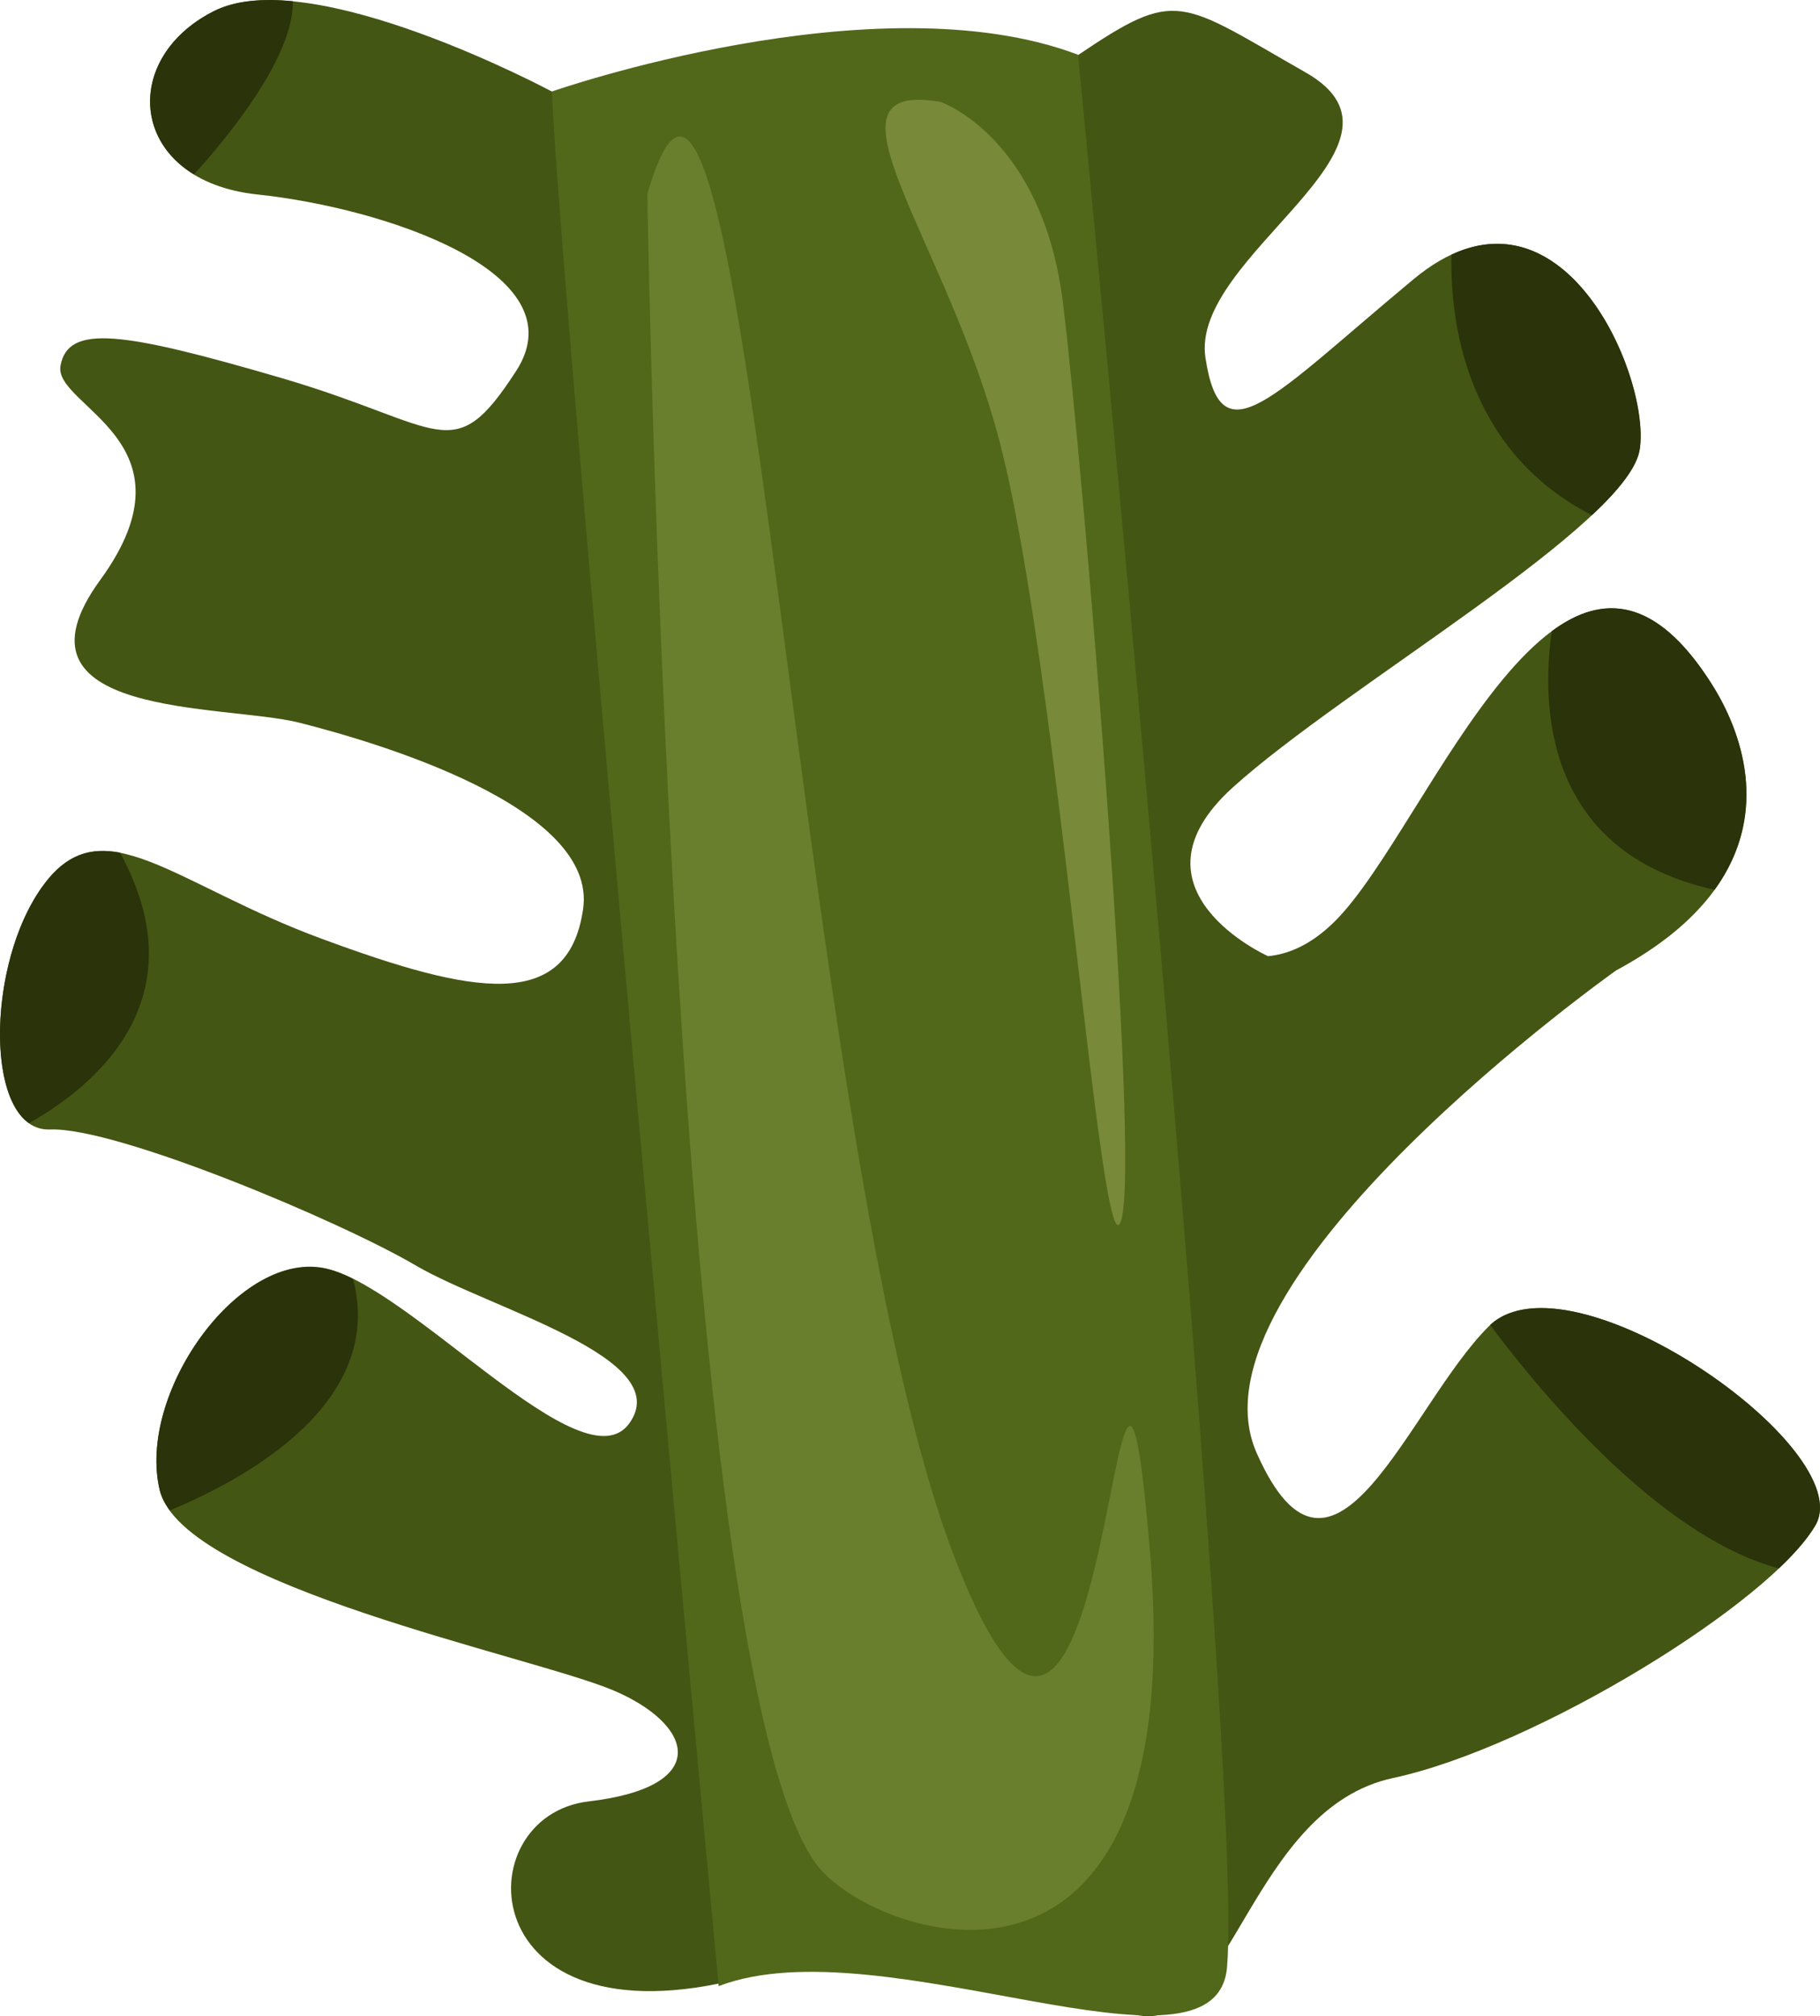 <?xml version="1.0" encoding="UTF-8" standalone="no"?>
<svg
   xmlns:dc="http://purl.org/dc/elements/1.1/"
   xmlns:cc="http://creativecommons.org/ns#"
   xmlns:rdf="http://www.w3.org/1999/02/22-rdf-syntax-ns#"
   xmlns:svg="http://www.w3.org/2000/svg"
   xmlns="http://www.w3.org/2000/svg"
   id="svg32"
   viewBox="0 0 4897.651 5425.256"
   style="clip-rule:evenodd;fill-rule:evenodd;image-rendering:optimizeQuality;shape-rendering:geometricPrecision;text-rendering:geometricPrecision"
   version="1.1"
   height="54.253mm"
   width="48.977mm"
   xml:space="preserve">
 <defs
   id="defs4">
  <style
   id="style2"
   type="text/css">
   <![CDATA[
    .fil4 {fill:#2A3309;fill-rule:nonzero}
    .fil0 {fill:#445613;fill-rule:nonzero}
    .fil1 {fill:#51681A;fill-rule:nonzero}
    .fil2 {fill:#697F2D;fill-rule:nonzero}
    .fil3 {fill:#78893A;fill-rule:nonzero}
   ]]>
  </style>
 </defs>
 <g
   transform="translate(-8114.03,-11995.757)"
   id="Vrstva_x0020_1">
  <path
   style="fill:#445613;fill-rule:nonzero"
   id="path7"
   d="m 11222,14395 c 0,0 230,333 485,79 254,-254 613,-1269 1013,-638 109,171 217,516 -257,771 0,0 -1175,833 -967,1299 207,467 409,-127 624,-341 215,-215 996,327 880,534 -117,207 -754,599 -1137,681 -383,82 -436,680 -683,639 -685,-116 -379,-174 -523,-168 l 41,-1710 z"
   class="fil0" />
  <path
   style="fill:#445613;fill-rule:nonzero"
   id="path9"
   d="m 11525,14568 c 0,0 -396,-179 -94,-453 303,-274 1069,-709 1096,-913 28,-203 -224,-775 -609,-455 -385,320 -518,487 -560,212 -43,-275 612,-573 270,-768 -342,-195 -345,-228 -613,-47 0,0 -72,1532 -105,1535 -33,3 201,1125 201,1125 l 457,-69 z"
   class="fil0" />
  <path
   style="fill:#445613;fill-rule:nonzero"
   id="path11"
   d="m 9599,12242 c 0,0 -649,-348 -910,-216 -260,132 -226,456 117,493 343,36 868,211 697,475 -171,264 -193,148 -628,20 -434,-127 -577,-146 -598,-35 -22,110 379,203 107,577 -272,373 332,334 534,384 202,51 807,226 765,503 -41,278 -299,228 -700,80 -401,-147 -593,-361 -751,-147 -159,213 -161,666 17,659 178,-7 782,247 984,366 202,118 700,248 575,424 -125,177 -595,-377 -826,-418 -232,-40 -500,343 -438,599 63,257 1002,446 1220,538 218,92 268,260 -66,299 -334,39 -316,664 416,475 l 844,-1321 -366,-1394 c 0,0 -320,-1661 -356,-1691 -35,-31 -637,-670 -637,-670 z"
   class="fil0" />
  <path
   style="fill:#51681a;fill-rule:nonzero"
   id="path13"
   d="m 9599,12242 c 0,0 872,-305 1416,-99 0,0 449,4601 401,5146 -29,341 -930,-117 -1368,51 0,0 -420,-4466 -449,-5098 z"
   class="fil1" />
  <path
   style="fill:#697f2d;fill-rule:nonzero"
   id="path15"
   d="m 9856,12518 c 0,0 62,3959 454,4493 147,201 1014,504 898,-848 -98,-1145 -92,1147 -525,24 -434,-1123 -560,-4594 -827,-3669 z"
   class="fil2" />
  <path
   style="fill:#78893a;fill-rule:nonzero"
   id="path17"
   d="m 10645,12270 c 0,0 276,94 330,545 55,452 209,2296 156,2465 -53,170 -168,-1477 -325,-2088 -141,-551 -515,-983 -161,-922 z"
   class="fil3" />
  <path
   style="fill:#2a3309;fill-rule:nonzero"
   id="path19"
   d="m 12527,13202 c 25,-185 -180,-674 -507,-521 -5,217 60,539 378,701 74,-69 123,-131 129,-180 z"
   class="fil4" />
  <path
   style="fill:#2a3309;fill-rule:nonzero"
   id="path21"
   d="m 12720,13836 c -150,-237 -295,-242 -430,-142 -28,194 -25,594 438,696 151,-209 72,-428 -8,-554 z"
   class="fil4" />
  <path
   style="fill:#2a3309;fill-rule:nonzero"
   id="path23"
   d="m 9064,15437 c -30,-15 -57,-25 -82,-29 -232,-41 -500,342 -438,598 5,19 14,36 27,54 212,-88 580,-293 493,-623 z"
   class="fil4" />
  <path
   style="fill:#2a3309;fill-rule:nonzero"
   id="path25"
   d="m 8437,14290 c -80,-15 -145,5 -205,86 -140,187 -158,559 -40,642 179,-101 460,-334 245,-728 z"
   class="fil4" />
  <path
   style="fill:#2a3309;fill-rule:nonzero"
   id="path27"
   d="m 8689,12026 c -208,105 -227,333 -53,439 92,-101 269,-317 266,-466 -82,-8 -156,-2 -213,27 z"
   class="fil4" />
  <path
   style="fill:#2a3309;fill-rule:nonzero"
   id="path29"
   d="m 12124,15561 c 136,182 457,570 777,655 45,-43 79,-83 99,-117 115,-206 -656,-742 -876,-538 z"
   class="fil4" />
 </g>
</svg>